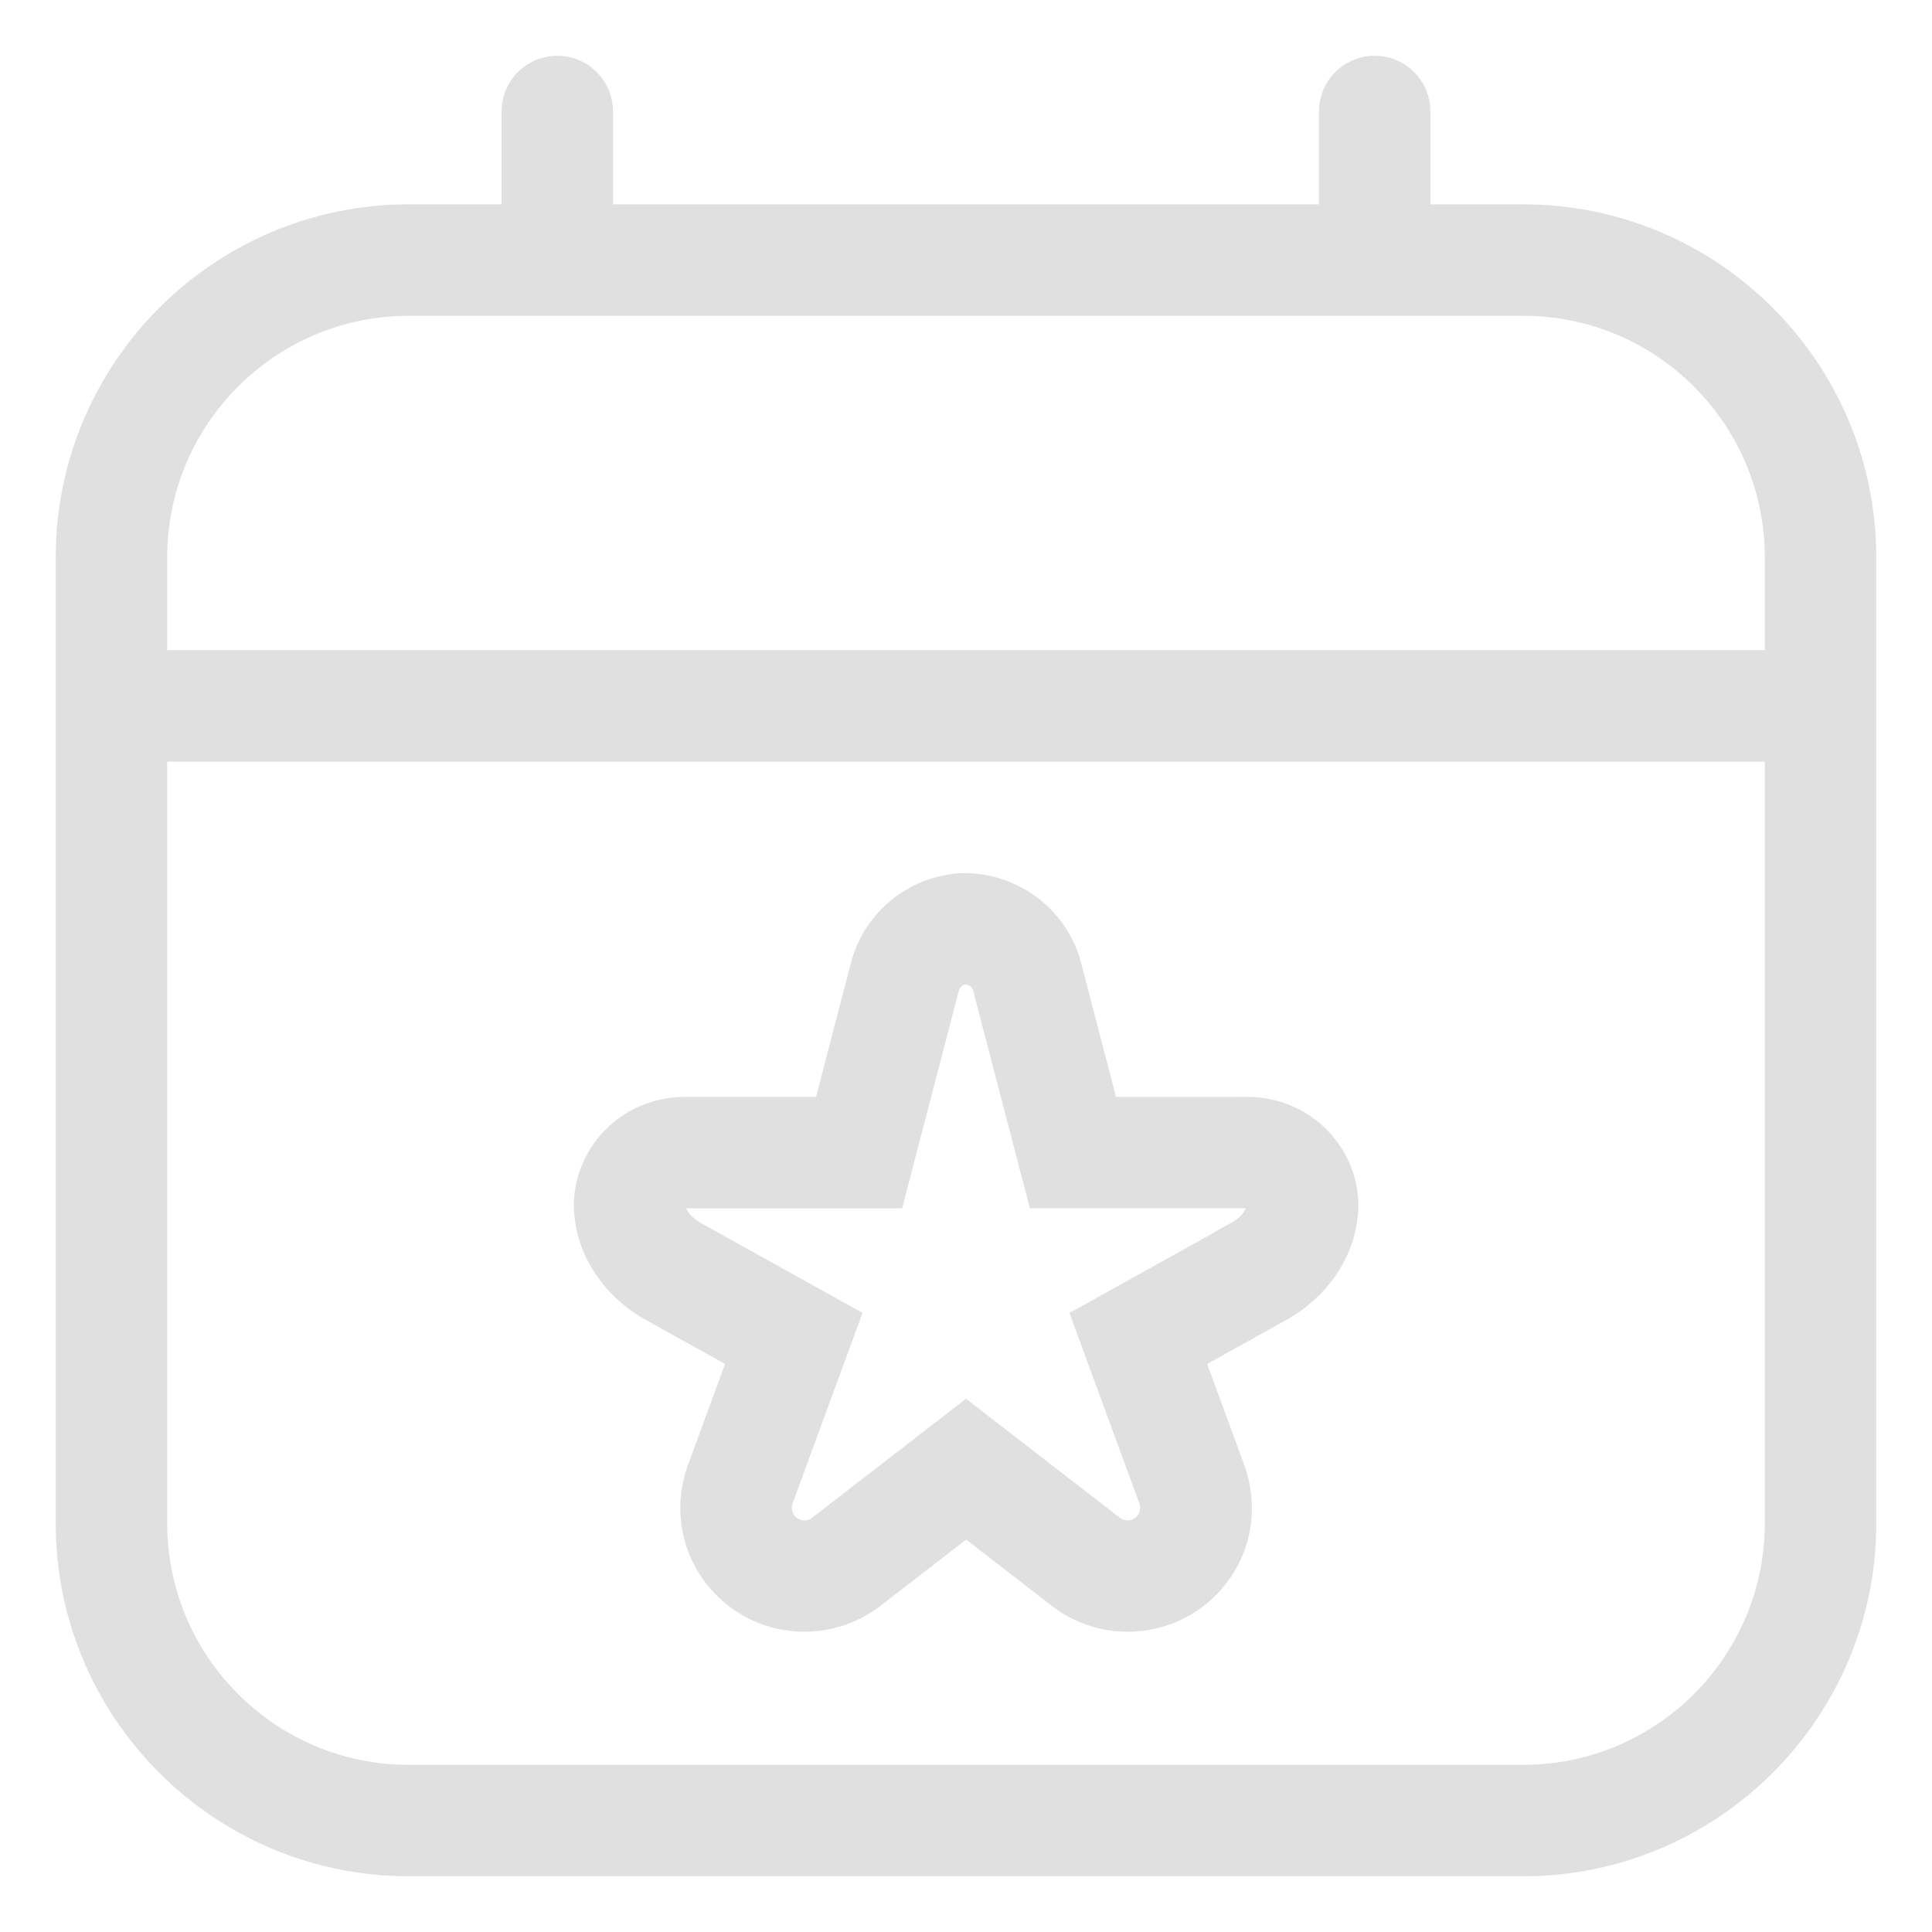 <?xml version="1.0" encoding="UTF-8"?>
<svg style="fill: #E0E0E0" xmlns="http://www.w3.org/2000/svg" id="Layer_1" data-name="Layer 1" viewBox="0 0 26 26" stroke="#E0E0E0" stroke-width=".5">
<g transform="translate(1 1)"> 
<path d="m19.5,2h-1.5V.5c0-.276-.224-.5-.5-.5s-.5.224-.5.5v1.5H7V.5c0-.276-.224-.5-.5-.5s-.5.224-.5.5v1.5h-1.5C2.019,2,0,4.019,0,6.5v13c0,2.481,2.019,4.5,4.5,4.5h15c2.481,0,4.5-2.019,4.5-4.5V6.5c0-2.481-2.019-4.5-4.5-4.5Zm-15,1h15c1.93,0,3.5,1.57,3.5,3.5v1.5H1v-1.5c0-1.93,1.57-3.5,3.5-3.5Zm15,20H4.5c-1.93,0-3.5-1.57-3.5-3.5v-10.5h22v10.5c0,1.93-1.57,3.5-3.5,3.5Zm-3.73-8.988h-1.944l-.52-1.995c-.154-.587-.687-1.006-1.315-1.018-.61.012-1.143.43-1.296,1.018l-.52,1.994h-1.944c-.777,0-1.258.623-1.258,1.201,0,.535.324,1.046.844,1.335l1.249.694-.573,1.562c-.216.591-.024,1.243.479,1.622.252.19.553.284.854.284.307,0,.613-.099.868-.295l1.308-1.011,1.307,1.011c.504.39,1.212.394,1.722.011.503-.379.695-1.031.479-1.622l-.573-1.562,1.248-.694c.521-.289.845-.801.845-1.335,0-.578-.481-1.201-1.258-1.201Zm-.073,1.662l-1.996,1.11.867,2.364c.063.172.005.369-.141.479-.15.112-.359.111-.508-.003l-1.919-1.484-1.919,1.484c-.149.115-.358.117-.508.003-.146-.11-.204-.307-.142-.479l.868-2.365-1.996-1.11c-.164-.091-.33-.27-.33-.461,0-.054.061-.201.258-.201h2.716l.715-2.742c.041-.156.184-.268.329-.271.164.003.307.114.347.27l.715,2.742h2.716c.197,0,.258.147.258.201,0,.192-.166.37-.331.461Z"/>
</g></svg>
